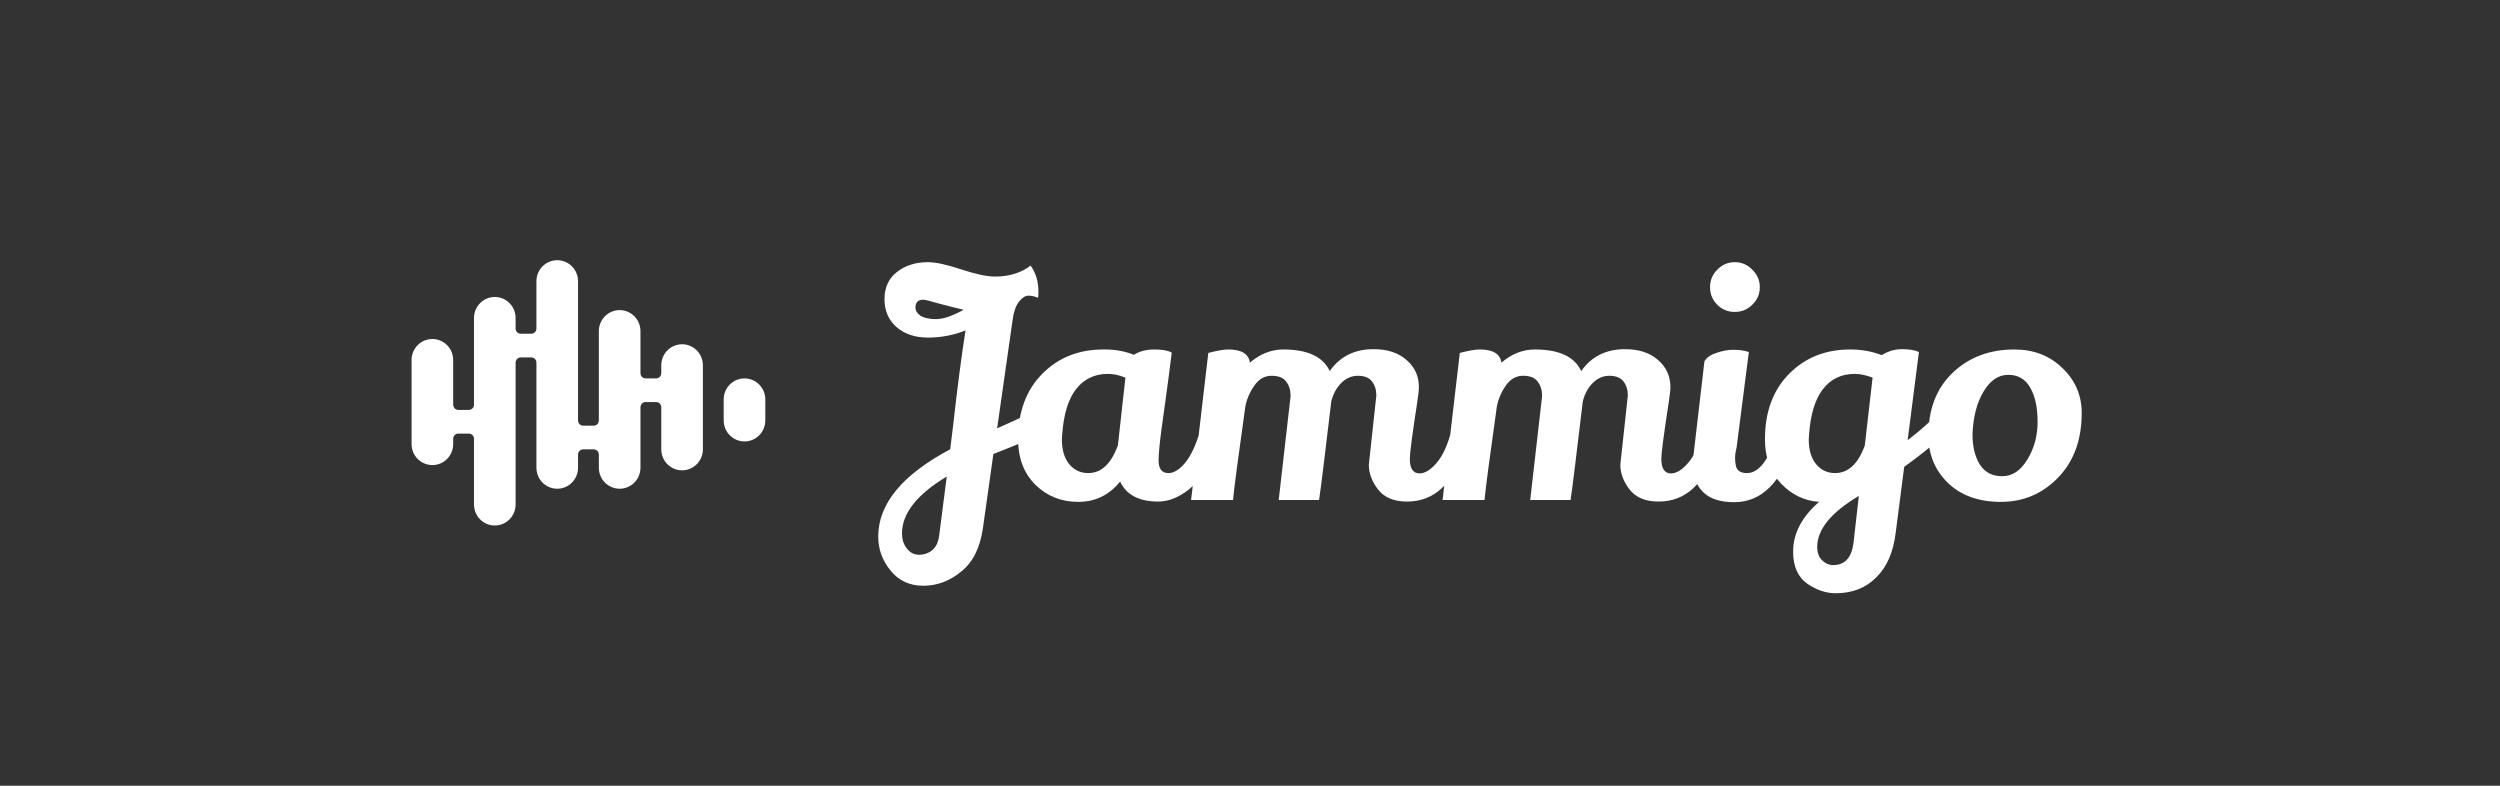 <svg xmlns="http://www.w3.org/2000/svg" width="280" height="88" viewBox="0 0 280 88" fill="none"><rect x="0" y="0" width="280" height="88" fill="#333333" stroke="none"/><path d="M81.054 44.735C81.054 43.435 82.097 42.382 83.384 42.382C84.671 42.382 85.715 43.435 85.715 44.735V47.089C85.715 48.389 84.671 49.442 83.384 49.442C82.097 49.442 81.054 48.389 81.054 47.089V44.735Z" fill="white"></path><path d="M60.079 31.496C60.079 30.196 61.122 29.143 62.409 29.143C63.697 29.143 64.74 30.196 64.74 31.496V47.089C64.74 47.414 65.001 47.677 65.323 47.677H66.488C66.81 47.677 67.07 47.414 67.07 47.089V37.086C67.07 35.786 68.114 34.732 69.401 34.732C70.688 34.732 71.732 35.786 71.732 37.086V41.793C71.732 42.118 71.992 42.382 72.314 42.382H73.48C73.801 42.382 74.062 42.118 74.062 41.793V40.911C74.062 39.611 75.106 38.557 76.393 38.557C77.68 38.557 78.723 39.611 78.723 40.911V50.325C78.723 51.625 77.68 52.679 76.393 52.679C75.106 52.679 74.062 51.625 74.062 50.325V45.618C74.062 45.293 73.801 45.029 73.48 45.029H72.314C71.992 45.029 71.732 45.293 71.732 45.618V52.384C71.732 53.684 70.688 54.738 69.401 54.738C68.114 54.738 67.07 53.684 67.07 52.384V50.913C67.07 50.589 66.81 50.325 66.488 50.325H65.323C65.001 50.325 64.74 50.589 64.74 50.913V52.384C64.74 53.684 63.697 54.738 62.409 54.738C61.122 54.738 60.079 53.684 60.079 52.384V40.616C60.079 40.291 59.818 40.028 59.496 40.028H58.331C58.009 40.028 57.748 40.291 57.748 40.616V56.503C57.748 57.803 56.705 58.857 55.418 58.857C54.131 58.857 53.087 57.803 53.087 56.503V49.148C53.087 48.823 52.826 48.56 52.505 48.56H51.339C51.018 48.56 50.757 48.823 50.757 49.148V49.737C50.757 51.036 49.713 52.09 48.426 52.09C47.139 52.09 46.096 51.036 46.096 49.737V40.322C46.096 39.022 47.139 37.969 48.426 37.969C49.713 37.969 50.757 39.022 50.757 40.322V45.324C50.757 45.649 51.018 45.912 51.339 45.912H52.505C52.826 45.912 53.087 45.649 53.087 45.324V35.615C53.087 34.315 54.131 33.261 55.418 33.261C56.705 33.261 57.748 34.315 57.748 35.615V36.792C57.748 37.117 58.009 37.38 58.331 37.38H59.496C59.818 37.38 60.079 37.117 60.079 36.792V31.496Z" fill="white"></path><path d="M116.27 33.359C115.896 33.196 115.534 33.114 115.184 33.114C114.833 33.114 114.483 33.336 114.132 33.78C113.782 34.224 113.548 34.866 113.431 35.707L111.679 47.974C114.623 46.689 116.504 45.731 117.321 45.1L118.653 47.413C117.952 47.951 117.111 48.43 116.13 48.85C115.149 49.271 114.202 49.668 113.291 50.042C112.38 50.392 111.702 50.661 111.258 50.848L110.102 59.049C109.798 61.292 108.992 62.939 107.683 63.991C106.398 65.066 104.973 65.603 103.408 65.603C101.865 65.603 100.639 65.031 99.728 63.886C98.816 62.764 98.361 61.502 98.361 60.101C98.361 56.432 101.048 53.173 106.422 50.322L106.772 47.483C107.216 43.465 107.672 39.972 108.139 37.004C106.807 37.542 105.405 37.81 103.933 37.81C102.485 37.81 101.305 37.413 100.393 36.619C99.506 35.824 99.062 34.785 99.062 33.499C99.062 32.214 99.517 31.21 100.429 30.485C101.363 29.738 102.531 29.364 103.933 29.364C104.798 29.364 106.036 29.633 107.648 30.17C109.284 30.707 110.546 30.976 111.433 30.976C113.022 30.976 114.354 30.567 115.429 29.749C116.013 30.567 116.305 31.537 116.305 32.658C116.305 32.892 116.293 33.126 116.27 33.359ZM102.531 34.446C102.531 34.796 102.718 35.1 103.092 35.357C103.489 35.614 104.073 35.742 104.845 35.742C105.639 35.742 106.667 35.392 107.929 34.691C107.017 34.481 106.083 34.247 105.125 33.99C104.167 33.71 103.594 33.569 103.408 33.569C102.823 33.569 102.531 33.862 102.531 34.446ZM106.036 53.371C102.695 55.381 101.024 57.507 101.024 59.75C101.024 60.381 101.188 60.918 101.515 61.362C101.889 61.876 102.356 62.133 102.917 62.133C103.501 62.133 104.003 61.958 104.424 61.608C104.845 61.257 105.102 60.696 105.195 59.925L106.036 53.371ZM129.727 56.175C127.578 56.175 126.152 55.428 125.451 53.932C124.236 55.451 122.671 56.21 120.755 56.21C118.862 56.21 117.262 55.568 115.954 54.283C114.668 52.998 114.026 51.304 114.026 49.201C114.026 46.14 114.925 43.698 116.725 41.876C118.524 40.053 120.802 39.142 123.559 39.142C123.629 39.142 123.699 39.142 123.769 39.142C124.937 39.142 126.012 39.341 126.994 39.738C127.624 39.341 128.384 39.142 129.272 39.142C130.183 39.142 130.837 39.259 131.234 39.493C131.024 41.222 130.802 42.927 130.568 44.609C130.335 46.268 130.171 47.448 130.078 48.149C129.867 49.738 129.762 50.883 129.762 51.584C129.762 52.519 130.136 52.986 130.884 52.986C131.468 52.986 132.087 52.6 132.741 51.829C133.396 51.035 133.968 49.797 134.459 48.114C135.136 48.722 135.604 49.399 135.861 50.147C135.183 52.367 134.272 53.932 133.127 54.843C131.982 55.731 130.849 56.175 129.727 56.175ZM124.085 41.876C122.589 41.876 121.398 42.448 120.51 43.593C119.645 44.715 119.131 46.397 118.968 48.64C118.944 48.85 118.933 49.049 118.933 49.236C118.933 50.381 119.201 51.292 119.739 51.969C120.299 52.647 121.012 52.986 121.877 52.986C123.349 52.986 124.458 51.946 125.206 49.867L126.047 42.296C125.37 42.016 124.715 41.876 124.085 41.876ZM143.215 56L144.547 44.364C144.547 43.71 144.384 43.173 144.057 42.752C143.753 42.308 143.204 42.086 142.409 42.086C141.615 42.086 140.961 42.472 140.447 43.243C139.933 43.99 139.605 44.785 139.465 45.626C138.647 51.444 138.192 54.902 138.098 56H133.402L135.33 39.528C136.311 39.271 137.059 39.142 137.573 39.142C139.045 39.142 139.851 39.633 139.991 40.614C141.136 39.633 142.386 39.142 143.741 39.142C146.451 39.142 148.18 39.948 148.928 41.56C150.073 39.925 151.709 39.107 153.835 39.107C155.4 39.107 156.639 39.516 157.55 40.334C158.461 41.128 158.917 42.133 158.917 43.348C158.917 43.698 158.847 44.318 158.706 45.205C158.169 48.71 157.9 50.766 157.9 51.374C157.9 52.472 158.262 53.021 158.987 53.021C159.594 53.021 160.237 52.624 160.914 51.829C161.615 51.012 162.176 49.761 162.597 48.079C163.391 48.92 163.87 49.586 164.034 50.077C162.819 54.142 160.669 56.175 157.585 56.175C156.136 56.175 155.061 55.731 154.361 54.843C153.66 53.956 153.309 53.021 153.309 52.04L154.15 44.294C154.15 43.663 153.987 43.138 153.66 42.717C153.332 42.296 152.807 42.086 152.082 42.086C151.381 42.086 150.762 42.355 150.225 42.892C149.687 43.43 149.314 44.119 149.103 44.96C148.402 50.895 147.947 54.575 147.737 56H143.215ZM171.384 56L172.715 44.364C172.715 43.71 172.552 43.173 172.225 42.752C171.921 42.308 171.372 42.086 170.577 42.086C169.783 42.086 169.129 42.472 168.615 43.243C168.101 43.99 167.774 44.785 167.633 45.626C166.816 51.444 166.36 54.902 166.267 56H161.57L163.498 39.528C164.479 39.271 165.227 39.142 165.741 39.142C167.213 39.142 168.019 39.633 168.159 40.614C169.304 39.633 170.554 39.142 171.909 39.142C174.62 39.142 176.349 39.948 177.096 41.56C178.241 39.925 179.877 39.107 182.003 39.107C183.568 39.107 184.807 39.516 185.718 40.334C186.629 41.128 187.085 42.133 187.085 43.348C187.085 43.698 187.015 44.318 186.875 45.205C186.337 48.71 186.068 50.766 186.068 51.374C186.068 52.472 186.431 53.021 187.155 53.021C187.762 53.021 188.405 52.624 189.083 51.829C189.784 51.012 190.344 49.761 190.765 48.079C191.559 48.92 192.038 49.586 192.202 50.077C190.987 54.142 188.837 56.175 185.753 56.175C184.304 56.175 183.23 55.731 182.529 54.843C181.828 53.956 181.477 53.021 181.477 52.04L182.318 44.294C182.318 43.663 182.155 43.138 181.828 42.717C181.501 42.296 180.975 42.086 180.251 42.086C179.55 42.086 178.93 42.355 178.393 42.892C177.856 43.43 177.482 44.119 177.272 44.96C176.571 50.895 176.115 54.575 175.905 56H171.384ZM192.332 30.205C192.869 29.644 193.523 29.364 194.295 29.364C195.066 29.364 195.72 29.644 196.257 30.205C196.818 30.742 197.098 31.397 197.098 32.168C197.098 32.939 196.818 33.593 196.257 34.13C195.72 34.668 195.066 34.936 194.295 34.936C193.523 34.936 192.869 34.668 192.332 34.13C191.794 33.593 191.526 32.939 191.526 32.168C191.526 31.397 191.794 30.742 192.332 30.205ZM190.895 40.474C191.129 40.053 191.572 39.738 192.227 39.528C192.881 39.294 193.523 39.177 194.154 39.177C194.809 39.177 195.381 39.259 195.872 39.422C194.96 46.455 194.505 50.007 194.505 50.077C194.388 50.544 194.33 50.941 194.33 51.269C194.33 51.572 194.353 51.841 194.4 52.075C194.493 52.682 194.914 52.986 195.661 52.986C196.432 52.986 197.133 52.495 197.764 51.514C198.418 50.509 198.909 49.376 199.236 48.114C199.4 48.208 199.657 48.488 200.007 48.955C200.358 49.423 200.568 49.773 200.638 50.007C200.171 51.876 199.376 53.383 198.255 54.528C197.133 55.673 195.79 56.245 194.224 56.245C192.659 56.245 191.491 55.86 190.72 55.089C189.972 54.318 189.598 53.325 189.598 52.11C189.598 51.853 189.61 51.584 189.633 51.304L190.895 40.474ZM207.208 39.142C208.493 39.142 209.673 39.352 210.747 39.773C211.472 39.329 212.231 39.107 213.026 39.107C213.82 39.107 214.451 39.212 214.918 39.422L213.656 49.306C215.385 47.974 216.694 46.759 217.582 45.661L218.598 47.799C217.266 49.201 215.491 50.696 213.271 52.285L212.325 59.61C212.068 61.806 211.343 63.489 210.152 64.657C208.983 65.848 207.465 66.444 205.595 66.444C204.521 66.444 203.469 66.094 202.441 65.393C201.366 64.645 200.829 63.442 200.829 61.783C200.829 59.75 201.799 57.893 203.738 56.21C202.079 56.093 200.654 55.404 199.462 54.142C198.271 52.881 197.675 51.233 197.675 49.201C197.675 46.14 198.574 43.698 200.373 41.876C202.172 40.053 204.451 39.142 207.208 39.142ZM207.733 41.876C206.238 41.876 205.046 42.448 204.159 43.593C203.294 44.715 202.78 46.397 202.616 48.64C202.593 48.85 202.581 49.049 202.581 49.236C202.581 50.381 202.85 51.292 203.387 51.969C203.948 52.647 204.661 52.986 205.525 52.986C206.997 52.986 208.107 51.958 208.855 49.902L209.731 42.296C209.007 42.016 208.341 41.876 207.733 41.876ZM203.528 61.257C203.528 61.888 203.703 62.379 204.053 62.729C204.427 63.103 204.848 63.29 205.315 63.29C206.624 63.29 207.383 62.46 207.593 60.801L208.189 55.544C205.081 57.39 203.528 59.294 203.528 61.257ZM225.616 39.142C227.765 39.142 229.553 39.831 230.978 41.21C232.427 42.588 233.151 44.271 233.151 46.257C233.151 49.271 232.263 51.689 230.487 53.512C228.735 55.311 226.609 56.21 224.109 56.21C221.608 56.21 219.622 55.498 218.15 54.072C216.702 52.647 215.978 50.883 215.978 48.78C215.978 45.836 216.877 43.5 218.676 41.771C220.499 40.018 222.812 39.142 225.616 39.142ZM224.915 41.981C223.816 41.981 222.894 42.612 222.146 43.873C221.398 45.135 220.989 46.724 220.919 48.64C220.919 49.995 221.188 51.117 221.725 52.005C222.286 52.892 223.127 53.336 224.249 53.336C225.37 53.336 226.305 52.717 227.053 51.479C227.824 50.24 228.209 48.827 228.209 47.238C228.209 45.649 227.94 44.388 227.403 43.453C226.866 42.472 226.036 41.981 224.915 41.981Z" fill="white"></path></svg>